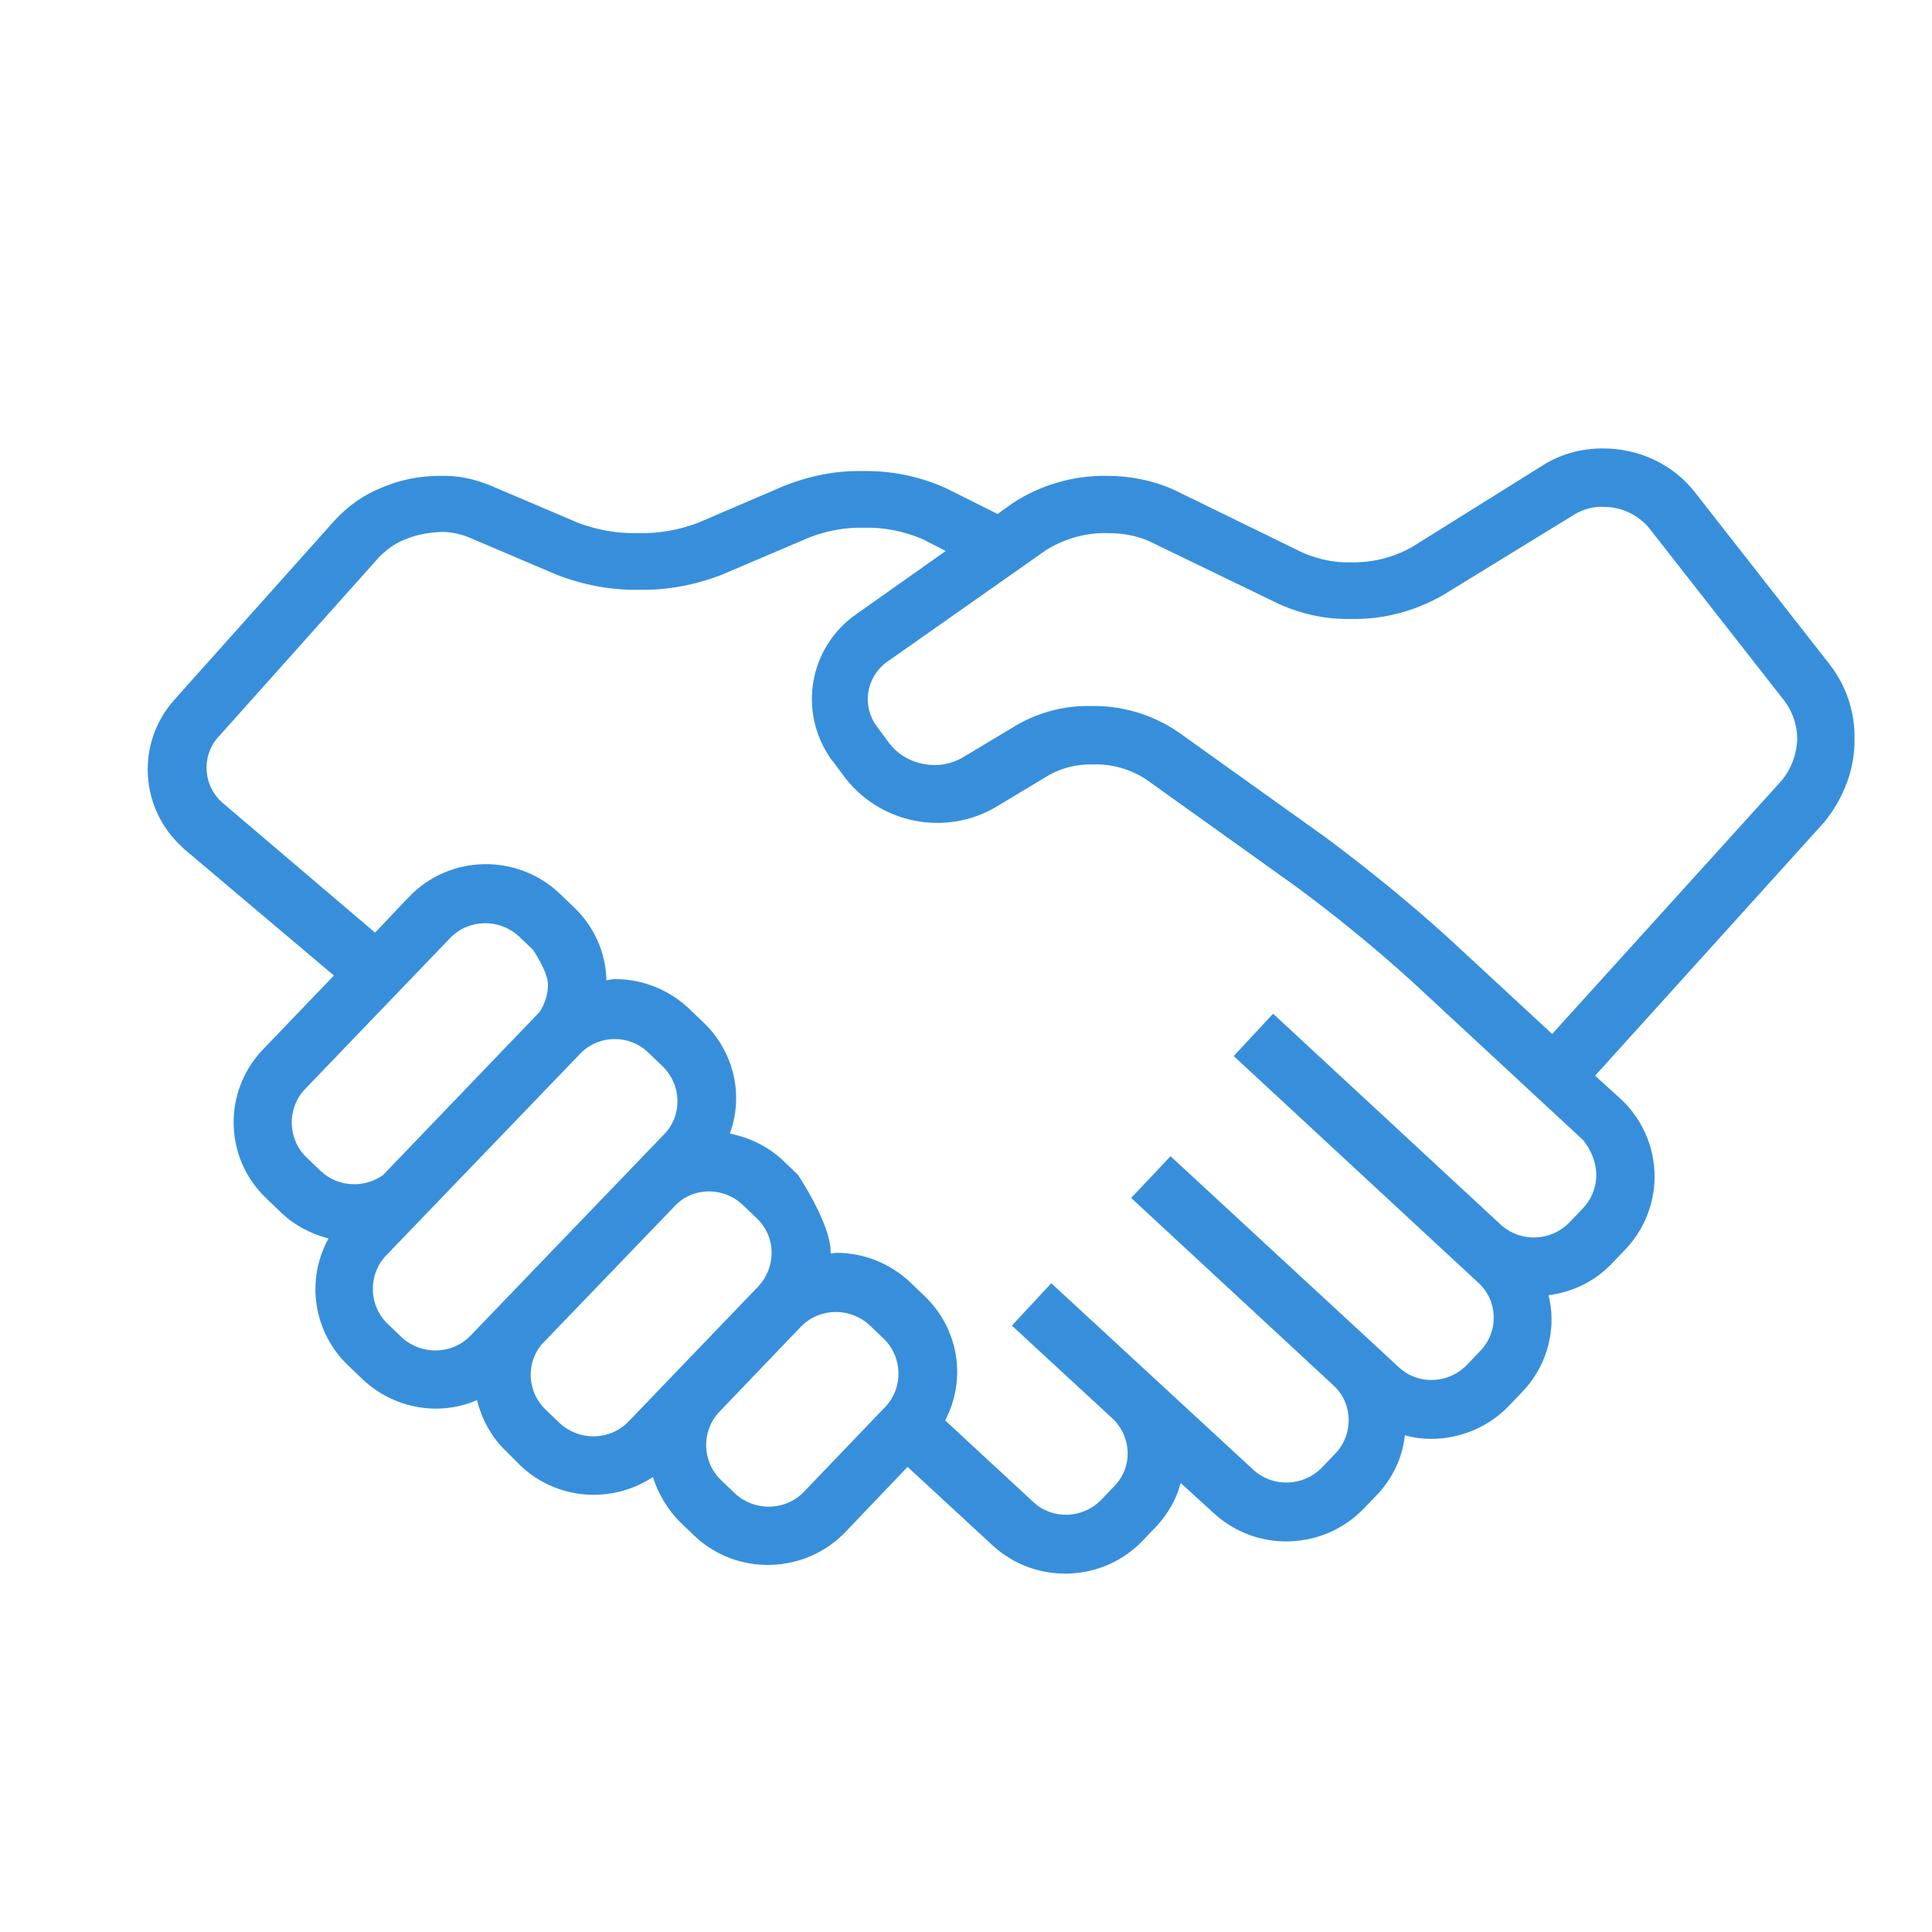 <?xml version="1.0" encoding="UTF-8"?> <svg xmlns="http://www.w3.org/2000/svg" xmlns:xlink="http://www.w3.org/1999/xlink" version="1.1" id="Layer_1" x="0px" y="0px" viewBox="0 0 324 324" style="enable-background:new 0 0 324 324;" xml:space="preserve"> <style type="text/css"> .st0{fill:#378FDB;} </style> <g id="new"> <path class="st0" d="M311,123.9c0.1-4.5-1.4-8.9-4.1-12.4l-22.7-29c-3.7-4.7-9.4-7.3-15.4-7.3c-3.5,0-7,0.9-10,2.8l-22.1,13.8 c-3.1,1.7-6.6,2.6-10.2,2.5c-2.7,0.1-5.3-0.5-7.8-1.5L197,82.2c-3.5-1.6-7.4-2.4-11.3-2.4c-5.6-0.1-11.2,1.5-15.9,4.6l-2.5,1.8 l-8.6-4.3c-4.4-2-9.2-3-14.1-2.9c-4.4-0.1-8.8,0.8-12.9,2.4L117,87.7c-3.2,1.2-6.6,1.8-10,1.7c-3.4,0.1-6.8-0.5-10-1.7l-14.8-6.3 c-2.7-1.1-5.5-1.7-8.4-1.6c-3.3,0-6.5,0.6-9.6,1.9c-3.1,1.2-5.8,3.1-8.1,5.6l-26.9,30.1c-6.4,7.2-5.8,18.2,1.4,24.7 c0.1,0.1,0.2,0.2,0.3,0.3L56,163.6L44.1,176c-6.8,7.1-6.5,18.3,0.6,25c0,0,0,0,0.1,0.1l2.4,2.3c2.2,2.1,4.9,3.5,7.9,4.3 c-3.9,7-2.5,15.8,3.3,21.3l0,0l2.4,2.3c5.2,4.9,12.7,6.3,19.2,3.5c0.8,3.3,2.5,6.3,4.9,8.6l2.4,2.4c6,5.7,15.2,6.5,22.2,1.9 c0.9,2.9,2.5,5.5,4.6,7.6l2.4,2.3c7.1,6.7,18.4,6.4,25.2-0.6l10.5-11l14.3,13.2c7.2,6.6,18.5,6.2,25.2-0.9l2.3-2.4 c1.9-2.1,3.3-4.5,4-7.2l5.6,5.1c7.2,6.6,18.4,6.2,25.2-0.9l2.3-2.4c2.5-2.7,4.1-6.1,4.5-9.8c1.4,0.4,2.9,0.6,4.4,0.6 c4.9,0,9.7-2,13.1-5.6l2.3-2.4c3.1-3.3,4.8-7.6,4.8-12.1c0-1.3-0.2-2.7-0.5-4c4.1-0.5,7.9-2.4,10.7-5.4l2.3-2.4 c6.7-7.2,6.3-18.4-0.9-25.1c0,0,0,0,0,0l-4.3-3.9l38.5-42.6C309.2,133.8,311.1,128.9,311,123.9z M59.4,198.6 c-2.1,0-4.1-0.8-5.6-2.2l-2.4-2.3c-3.2-3.1-3.3-8.2-0.3-11.4l24.4-25.4c3.1-3.2,8.2-3.3,11.5-0.3l2.4,2.3c0,0,2.5,3.7,2.5,5.8 c0,1.6-0.5,3.2-1.4,4.6l-26.3,27.4C62.7,198.1,61.1,198.6,59.4,198.6z M78.9,224c-3.1,3.2-8.2,3.3-11.5,0.3l-2.4-2.3l0,0 c-3.2-3.1-3.3-8.2-0.3-11.4c0,0,32.5-33.8,32.8-34.1c3.1-3,8.1-3,11.2,0l2.4,2.3c3.2,3.1,3.4,8.2,0.3,11.4c0,0,0,0,0,0L78.9,224z M105.4,238.4c-3.1,3.2-8.2,3.3-11.5,0.3l-2.4-2.3c-3-2.9-3.4-7.6-0.7-10.9l22.7-23.6c1.5-1.4,3.4-2.1,5.4-2.1 c2.1,0,4.1,0.8,5.6,2.2l2.4,2.3c1.6,1.5,2.5,3.6,2.5,5.8c0,2.1-0.8,4.1-2.2,5.6L105.4,238.4z M148.5,235.9l-13.7,14.3 c-3.1,3.2-8.2,3.3-11.5,0.3l-2.4-2.3c-3.2-3.1-3.3-8.2-0.3-11.4l13.7-14.3c3.1-3.2,8.2-3.3,11.5-0.3l2.4,2.3 C151.4,227.6,151.5,232.7,148.5,235.9z M267.7,197.1c0,2-0.8,4-2.2,5.5l-2.3,2.4c-3.1,3.2-8.2,3.4-11.5,0.4L213.5,170l-6.6,7.1 l41,38c3.3,3,3.5,8.1,0.4,11.4l-2.3,2.4c-3.1,3.2-8.2,3.4-11.4,0.4l-38.3-35.4l-6.6,7l34,31.5c3.2,3,3.3,8.1,0.3,11.3l-2.3,2.4 c-3.1,3.2-8.2,3.4-11.5,0.4l-33.9-31.3l0,0l-6.6,7.1l0,0l0.1,0.1l17,15.7c3,3.1,3.1,7.9,0.2,11l-2.3,2.4c-3.1,3.2-8.2,3.4-11.4,0.4 l-14.8-13.7c3.7-7,2.2-15.5-3.5-20.9l-2.4-2.3c-3.3-3.1-7.7-4.9-12.3-4.9c-0.3,0-0.7,0.1-1,0.1c0-0.1,0-0.2,0-0.3 c0-4.7-5.5-12.9-5.5-12.9l-2.4-2.3c-2.5-2.4-5.6-3.9-9-4.6c2.4-6.6,0.6-13.9-4.5-18.7l-2.4-2.3c-3.3-3.1-7.7-4.9-12.3-4.9 c-0.5,0-1,0.1-1.5,0.2c-0.1-4.7-2.1-9.1-5.5-12.3l0,0l-2.4-2.3c-7.1-6.7-18.4-6.5-25.2,0.6l-5.7,6l-25.5-21.7 c-3.3-2.8-3.7-7.7-0.9-11c0.1-0.1,0.1-0.1,0.2-0.2l26.9-30.1c1.3-1.3,2.8-2.4,4.5-3c1.9-0.8,3.9-1.1,5.9-1.2c1.6,0,3.1,0.3,4.6,0.9 l14.8,6.3c4.4,1.7,9.1,2.6,13.8,2.5c4.7,0.1,9.4-0.8,13.8-2.5l14.8-6.3c2.9-1.1,6-1.7,9.1-1.6c3.4-0.1,6.7,0.6,9.8,1.9l3.9,2 l-15,10.6c-7.9,5.5-9.8,16.3-4.3,24.2c0.1,0.2,0.2,0.3,0.4,0.5l0,0l2,2.7c3.7,4.8,9.4,7.6,15.5,7.6c3.4,0,6.8-0.9,9.7-2.6l9-5.4 c2.3-1.3,4.9-1.9,7.5-1.8c3.1-0.1,6.2,0.8,8.8,2.5l24.9,17.8c6.8,5,13.3,10.3,19.6,16l28.8,26.7 C266.7,192.7,267.7,194.8,267.7,197.1L267.7,197.1z M298.7,131l-38.4,42.4l-17.4-16.1c-6.5-5.9-13.4-11.5-20.5-16.8l-24.9-17.8 c-4.3-2.9-9.4-4.4-14.5-4.3c-4.4-0.1-8.7,1-12.5,3.2l-9,5.4c-1.4,0.8-3,1.3-4.7,1.3c-3,0-5.9-1.3-7.7-3.7l-2-2.7l0,0 c-2.6-3.4-1.9-8.2,1.5-10.8c0.1-0.1,0.2-0.1,0.3-0.2l26.6-18.7c3.1-1.9,6.7-2.9,10.3-2.8c2.4,0,4.8,0.4,7,1.4l21.7,10.5 c3.8,1.7,7.9,2.6,12.1,2.5c5.4,0.1,10.7-1.3,15.4-4L264,86.3c1.5-0.9,3.2-1.4,4.9-1.3c3,0,5.8,1.3,7.7,3.6l22.7,29 c1.4,1.9,2.1,4.1,2.1,6.4C301.3,126.5,300.4,129,298.7,131z"></path> </g> </svg> 